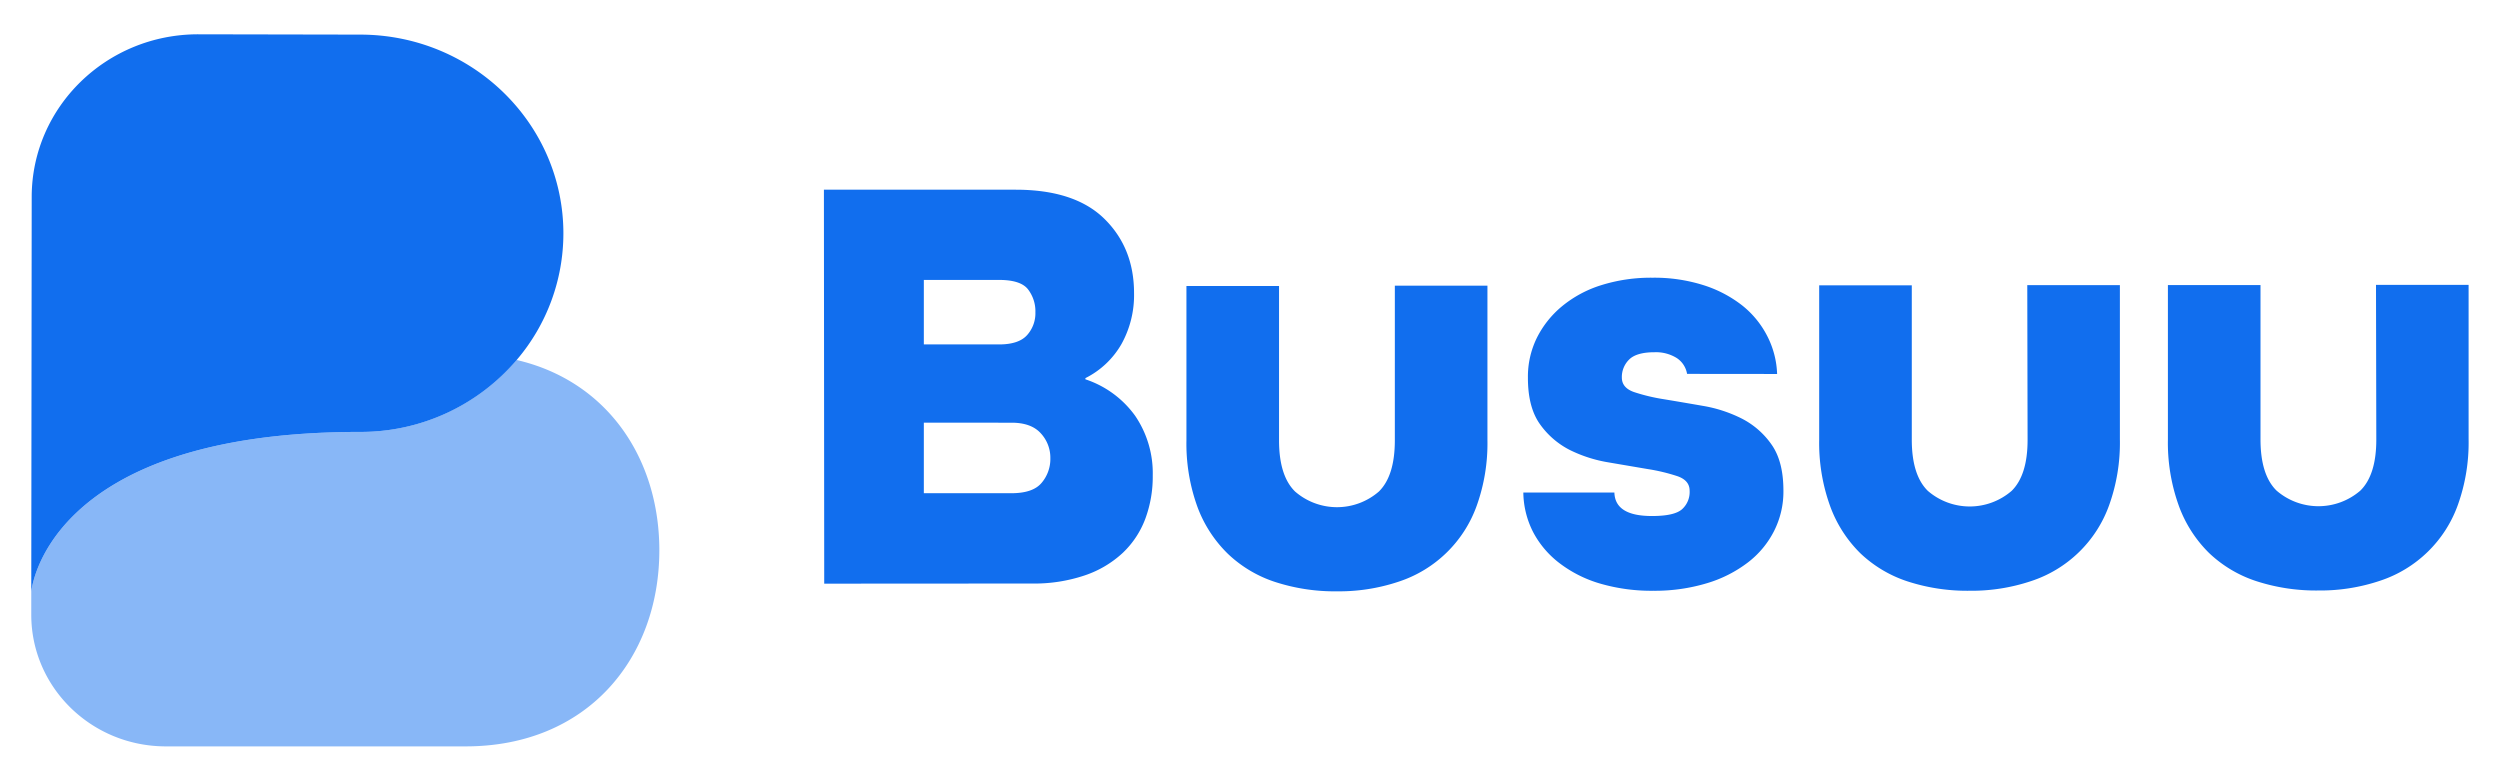 <svg xmlns="http://www.w3.org/2000/svg" width="326" height="102"><path d="M4.077 80.163c0 9.477 7.849 17.165 17.55 17.165h39.102c15.813 0 25.232-11.42 25.249-25.549 0-12.035-6.826-22.11-18.625-24.84a26.706 26.706 0 0 1-20.43 9.384c-41.207 0-42.846 20.92-42.846 20.873z" style="fill:#88b7f7"/><path d="M46.923 56.323a26.704 26.704 0 0 0 20.453-9.385 25.428 25.428 0 0 0 6.09-16.491c0-14.307-11.84-25.917-26.48-25.934l-21.11-.04c-11.983-.023-21.73 9.47-21.742 21.2l-.057 51.523c0 .046 1.639-20.873 42.845-20.873zM107.478 76.11l-.04-51.373h24.996c5.145 0 9.005 1.267 11.581 3.8 2.577 2.534 3.865 5.764 3.865 9.69a13.137 13.137 0 0 1-1.639 6.636 11.19 11.19 0 0 1-4.704 4.444v.156a13.026 13.026 0 0 1 6.481 4.75 13.287 13.287 0 0 1 2.3 7.808 15.781 15.781 0 0 1-.966 5.618 11.857 11.857 0 0 1-2.927 4.44 13.662 13.662 0 0 1-4.968 2.95 20.567 20.567 0 0 1-6.901 1.063l-27.078.017zm12.99-39.608v8.412h9.81c1.714 0 2.933-.406 3.657-1.219a4.264 4.264 0 0 0 1.081-2.95 4.7 4.7 0 0 0-.966-3.019c-.64-.816-1.897-1.224-3.772-1.224zm0 18.613v9.2h11.414c1.875 0 3.186-.448 3.934-1.34a4.797 4.797 0 0 0 1.15-3.22 4.68 4.68 0 0 0-1.26-3.266c-.833-.914-2.104-1.374-3.818-1.368zM181.887 37.255h12.075V57.38a24.098 24.098 0 0 1-1.397 8.562 16.14 16.14 0 0 1-10.166 9.902 24.46 24.46 0 0 1-8.051 1.265 25.145 25.145 0 0 1-8.05-1.213 16.186 16.186 0 0 1-6.188-3.686 16.563 16.563 0 0 1-3.984-6.165 24.18 24.18 0 0 1-1.415-8.625V37.295h12.076v20.126c0 3.094.701 5.313 2.093 6.676a8.335 8.335 0 0 0 10.925 0c1.388-1.365 2.082-3.59 2.082-6.676zM219.994 48.755a3.073 3.073 0 0 0-1.369-2.082 5.133 5.133 0 0 0-2.875-.741c-1.56 0-2.66.314-3.301.943a3.187 3.187 0 0 0-.96 2.358c0 .891.529 1.518 1.57 1.886 1.271.42 2.575.733 3.899.937 1.552.257 3.241.544 5.066.863 1.761.291 3.469.845 5.066 1.644a10.606 10.606 0 0 1 3.898 3.376c1.047 1.464 1.57 3.478 1.57 6.043a11.365 11.365 0 0 1-1.202 5.227 11.962 11.962 0 0 1-3.415 4.123 16.576 16.576 0 0 1-5.342 2.714 23.448 23.448 0 0 1-6.993.99 23.899 23.899 0 0 1-6.952-.938 16.188 16.188 0 0 1-5.302-2.668 12.29 12.29 0 0 1-3.421-4.025 11.584 11.584 0 0 1-1.288-5.176h11.874c.058 2.044 1.693 3.063 4.905 3.06 1.932 0 3.226-.288 3.899-.869a3.019 3.019 0 0 0 1.006-2.432c0-.891-.523-1.518-1.57-1.886a24.247 24.247 0 0 0-3.904-.938l-5.06-.862a17.867 17.867 0 0 1-5.083-1.622 10.72 10.72 0 0 1-3.905-3.375c-1.046-1.468-1.568-3.483-1.564-6.044a11.474 11.474 0 0 1 1.15-5.175c.791-1.592 1.908-3 3.278-4.134a15.096 15.096 0 0 1 5.1-2.755 21.587 21.587 0 0 1 6.711-.983 21.216 21.216 0 0 1 6.676.978 16.003 16.003 0 0 1 5.066 2.668 12.169 12.169 0 0 1 3.26 4.025 11.674 11.674 0 0 1 1.254 4.882zM264.357 37.18h12.076v20.126a24.097 24.097 0 0 1-1.398 8.562 16.138 16.138 0 0 1-10.166 9.902 24.46 24.46 0 0 1-8.051 1.265 25.15 25.15 0 0 1-8.05-1.213 16.246 16.246 0 0 1-6.17-3.669 16.563 16.563 0 0 1-3.962-6.193 24.2 24.2 0 0 1-1.414-8.625V37.209h12.075v20.126c0 3.093.702 5.313 2.093 6.676a8.356 8.356 0 0 0 10.926 0c1.386-1.363 2.087-3.588 2.081-6.682zM309.83 37.145h12.076v20.126a24.097 24.097 0 0 1-1.398 8.562 16.138 16.138 0 0 1-10.166 9.902A24.46 24.46 0 0 1 302.291 77a25.15 25.15 0 0 1-8.05-1.213 16.246 16.246 0 0 1-6.17-3.669 16.563 16.563 0 0 1-3.962-6.193 24.2 24.2 0 0 1-1.414-8.625V37.174h12.075V57.3c0 3.093.702 5.313 2.093 6.676a8.356 8.356 0 0 0 10.926 0c1.386-1.363 2.087-3.588 2.081-6.682z" style="fill:#116eee"/></svg>